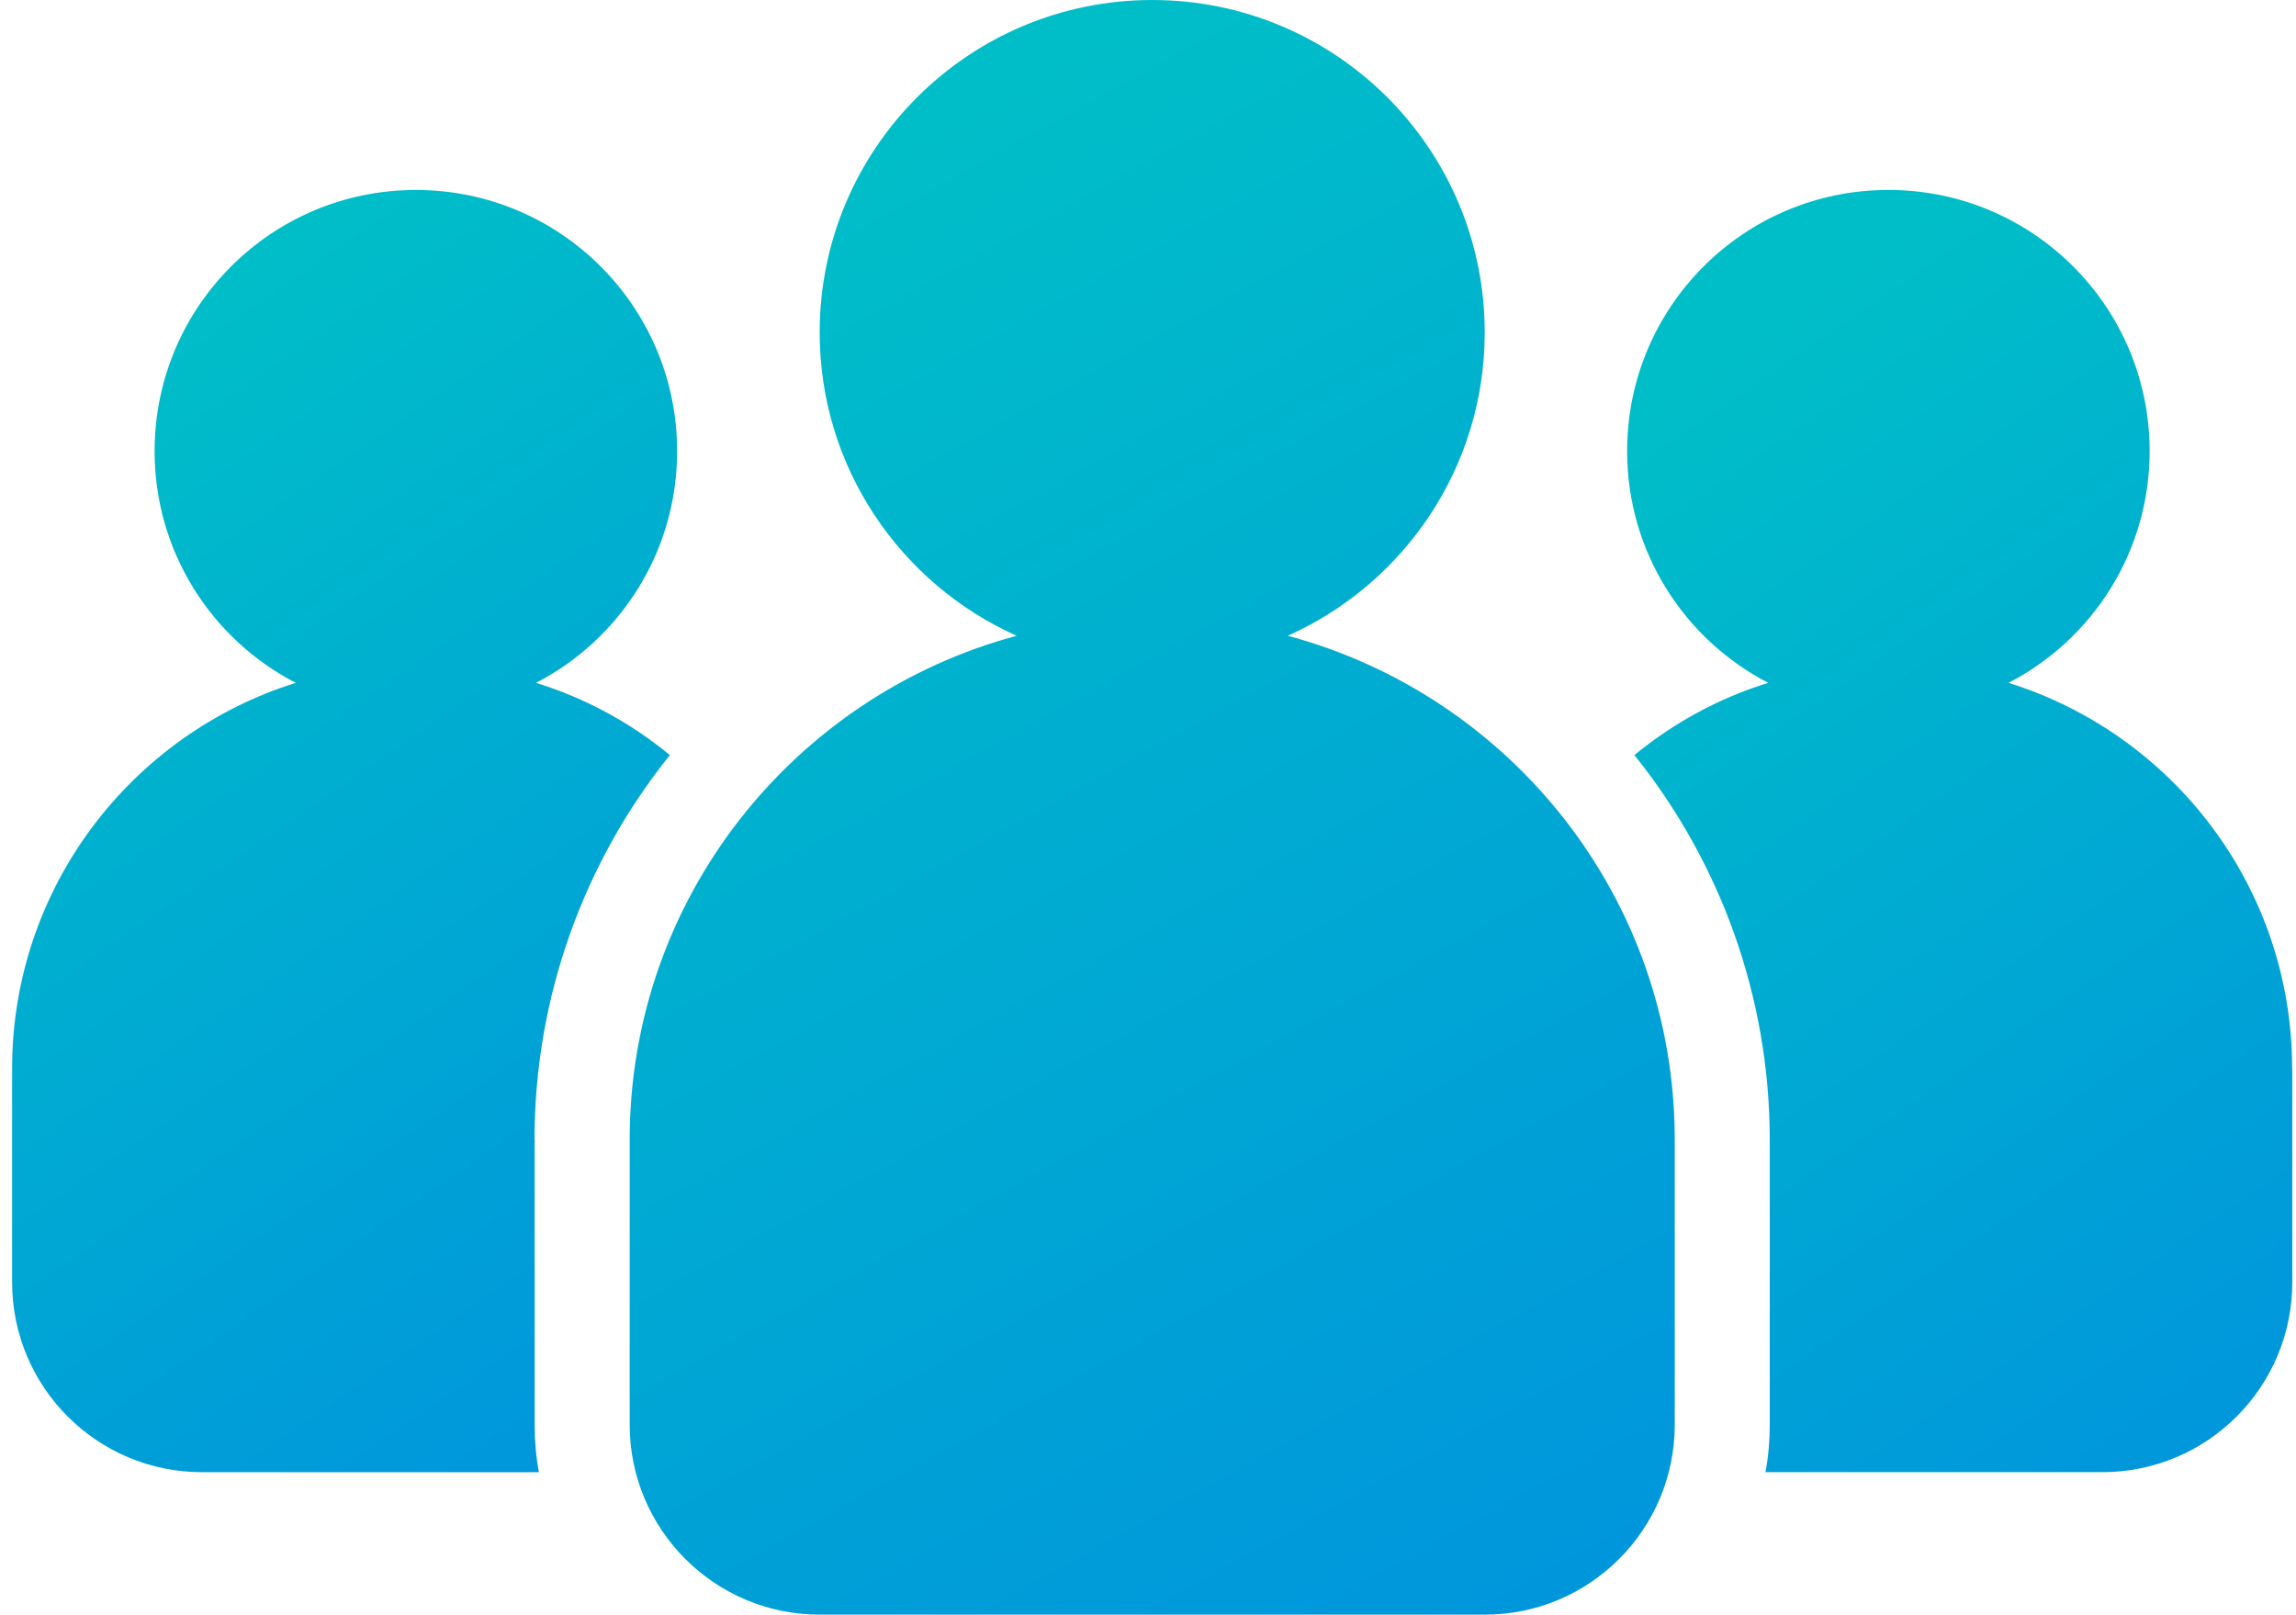 <svg width="145" height="102" viewBox="0 0 145 102" fill="none" xmlns="http://www.w3.org/2000/svg">
<path d="M144.765 67.499V80.999C144.765 87.63 139.396 92.999 132.765 92.999H111.496C111.677 92.037 111.765 91.018 111.765 89.999V71.999C111.765 62.937 108.615 54.418 103.215 47.698C105.702 45.661 108.552 44.098 111.671 43.136C106.39 40.405 102.758 34.886 102.758 28.498C102.758 19.38 110.14 11.999 119.258 11.999C128.376 11.999 135.757 19.38 135.757 28.498C135.757 34.886 132.126 40.411 126.844 43.136C137.226 46.373 144.756 56.067 144.756 67.499L144.765 67.499Z" fill="url(#paint0_linear_2057_668)"/>
<path d="M33.765 72V90C33.765 91.019 33.852 92.037 34.033 93H12.765C6.133 93 0.765 87.631 0.765 81V67.5C0.765 56.069 8.296 46.382 18.677 43.137C13.395 40.406 9.764 34.887 9.764 28.499C9.764 19.381 17.145 12 26.263 12C35.381 12 42.763 19.381 42.763 28.499C42.763 34.887 39.131 40.412 33.85 43.137C36.969 44.099 39.819 45.656 42.306 47.699C36.907 54.418 33.756 62.937 33.756 72L33.765 72Z" fill="url(#paint1_linear_2057_668)"/>
<path d="M81.328 40.163C88.653 36.882 93.765 29.544 93.765 21C93.765 9.4 84.365 0 72.765 0C61.165 0 51.765 9.4 51.765 21C51.765 29.544 56.878 36.881 64.203 40.163C50.14 43.938 39.766 56.744 39.766 72V90C39.766 96.625 45.141 102 51.766 102H93.766C100.391 102 105.766 96.625 105.766 90V72C105.766 56.744 95.396 43.938 81.328 40.163Z" fill="url(#paint2_linear_2057_668)"/>
<defs>
<linearGradient id="paint0_linear_2057_668" x1="123.762" y1="11.999" x2="166.221" y2="73.562" gradientUnits="userSpaceOnUse">
<stop stop-color="#00BEC8"/>
<stop offset="1" stop-color="#0096DC"/>
</linearGradient>
<linearGradient id="paint1_linear_2057_668" x1="21.764" y1="12" x2="64.226" y2="73.555" gradientUnits="userSpaceOnUse">
<stop stop-color="#00BEC8"/>
<stop offset="1" stop-color="#0096DC"/>
</linearGradient>
<linearGradient id="paint2_linear_2057_668" x1="72.766" y1="1.14589e-06" x2="121.203" y2="87.626" gradientUnits="userSpaceOnUse">
<stop stop-color="#00BEC8"/>
<stop offset="1" stop-color="#0096DC"/>
</linearGradient>
</defs>
</svg>
